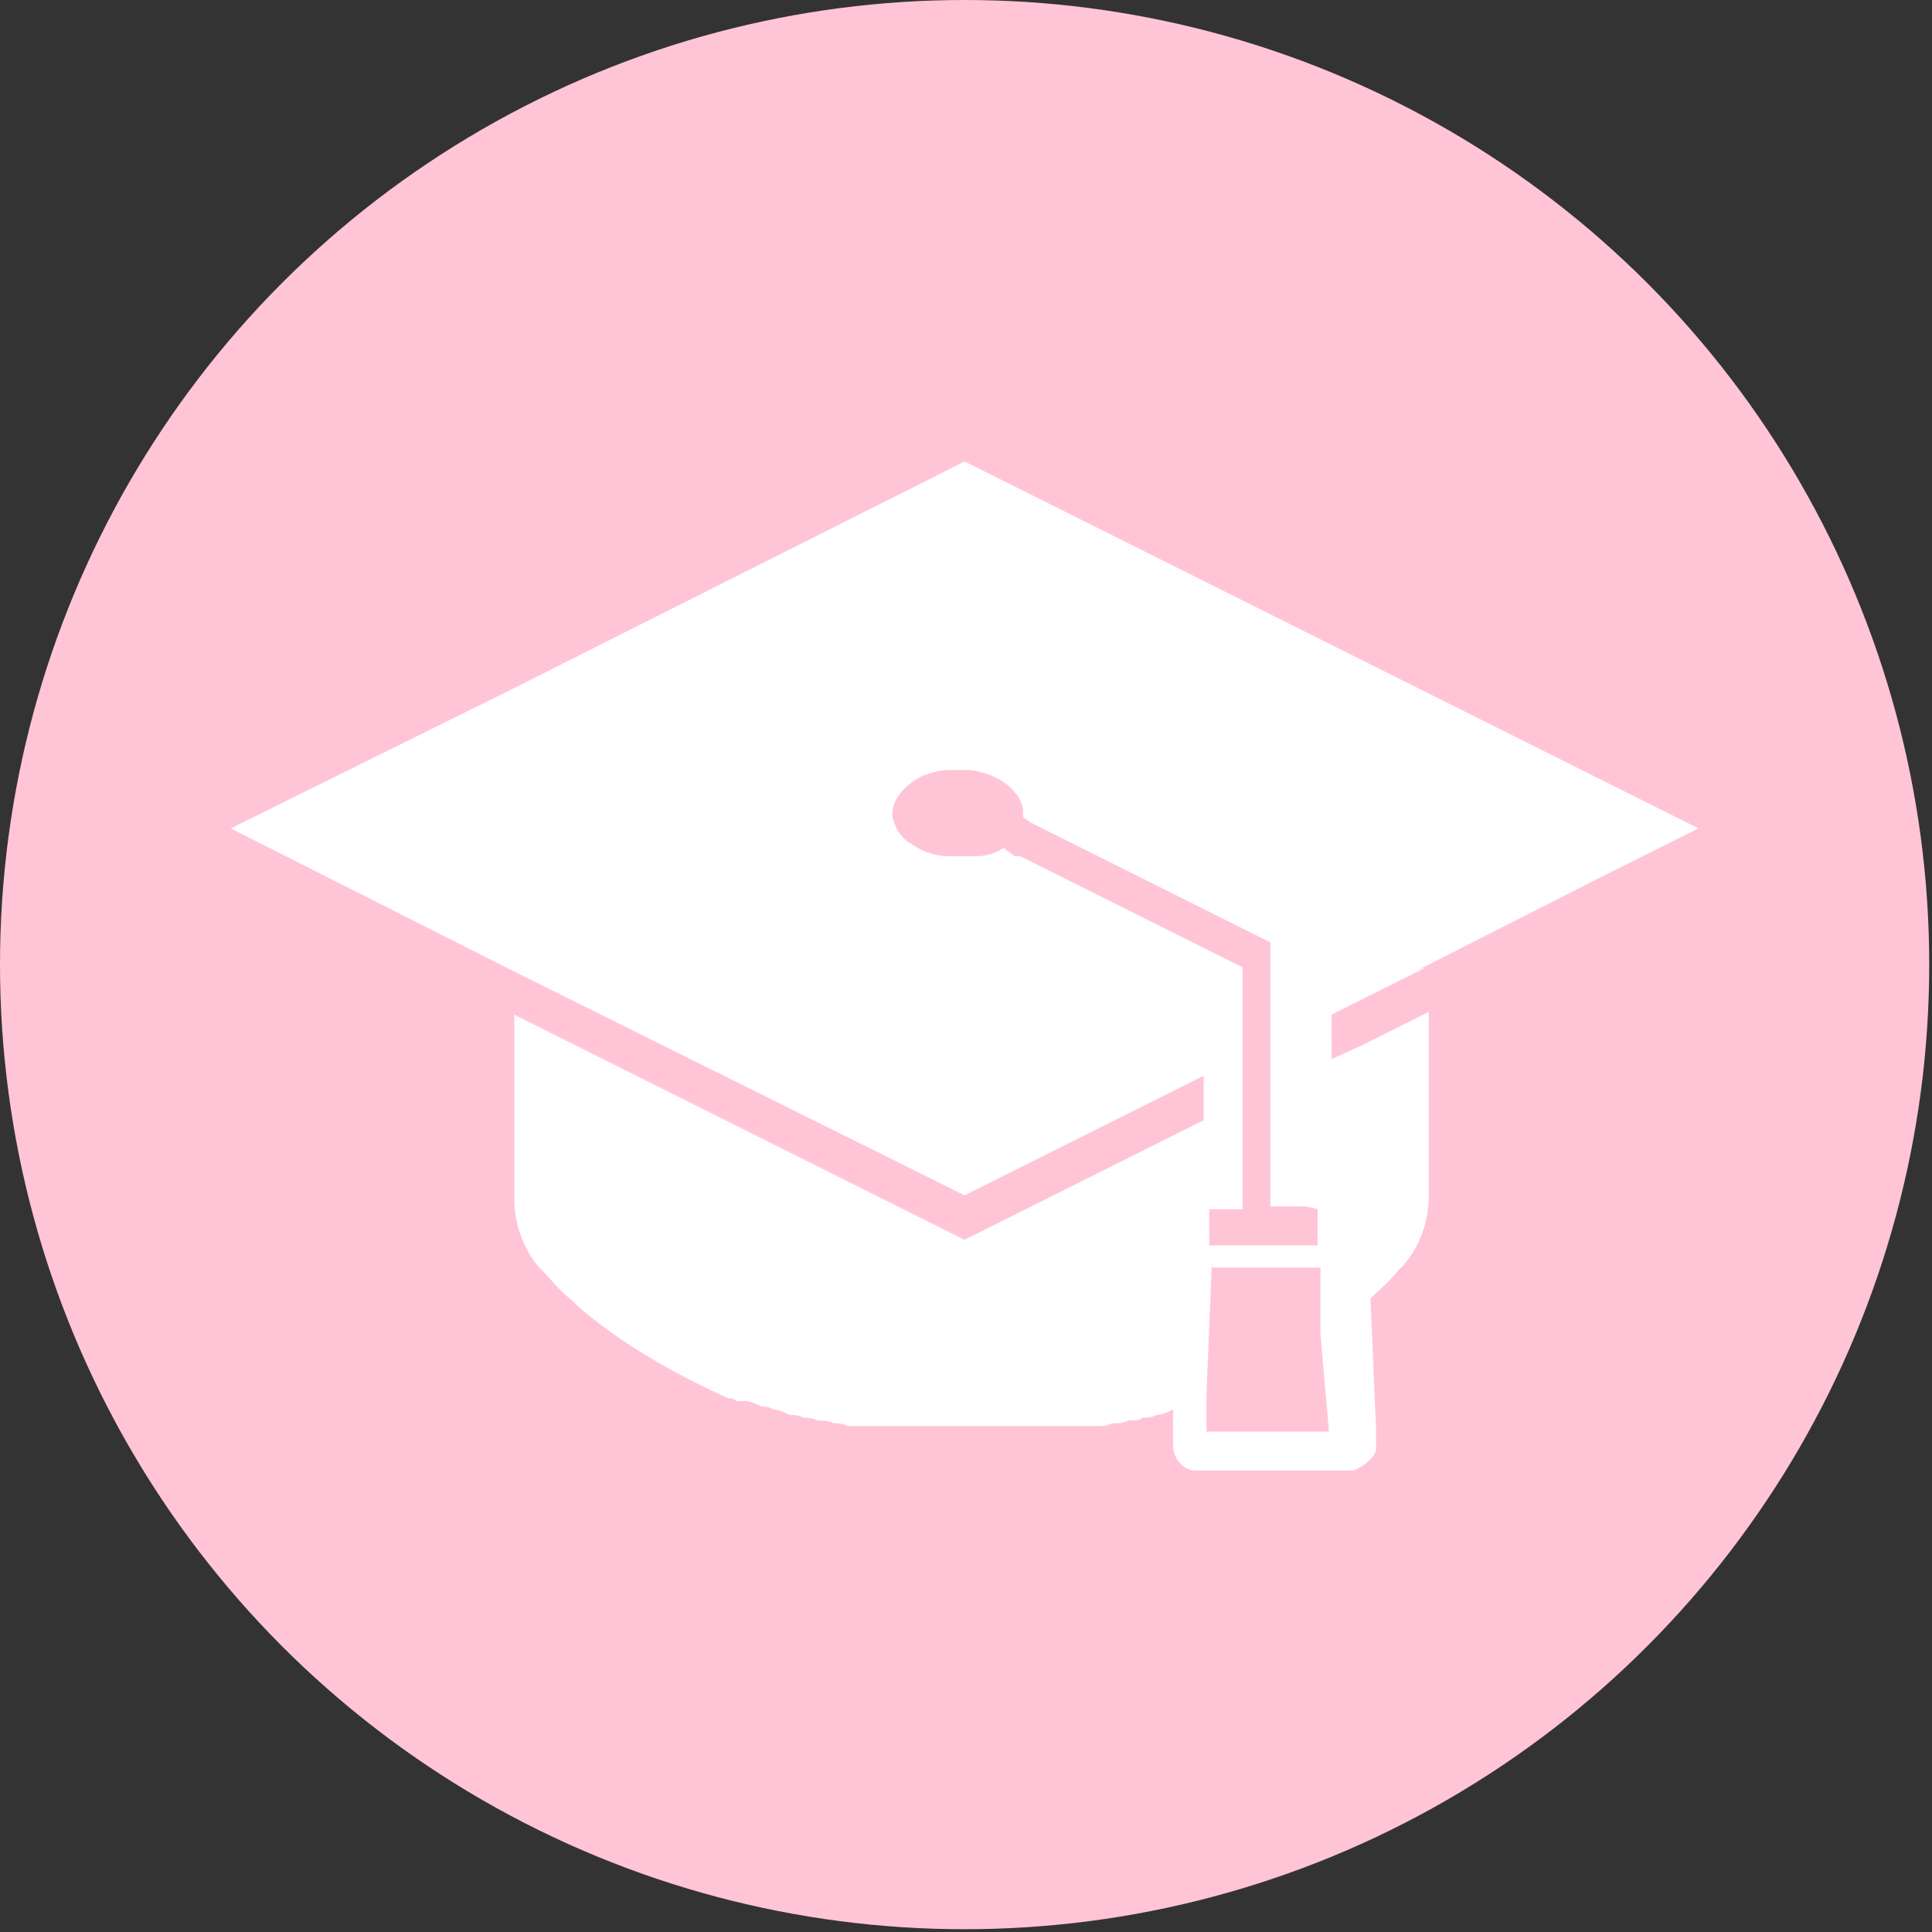 <?xml version="1.0" encoding="UTF-8"?>
<svg id="_レイヤー_2" data-name="レイヤー 2" xmlns="http://www.w3.org/2000/svg" viewBox="0 0 6.95 6.95">
  <rect x="0" y="0" width="6.95" height="6.95" fill="#333333" stroke="none"/>
  <defs>
    <style>
      .cls-1 {
        fill: #ffc5d6;
      }

      .cls-1, .cls-2 {
        stroke-width: 0px;
      }

      .cls-2 {
        fill: #fff;
      }
    </style>
  </defs>
  <g id="_デザイン" data-name="デザイン">
    <g>
      <circle class="cls-1" cx="3.47" cy="3.47" r="3.47"/>
      <path class="cls-2" d="M5.1,3.49h0s.63-.32.63-.32l.38-.19h0s0,0,0,0l-2.64-1.32-1.65.83-.99.49h0s0,0,0,0l1.01.51h0s1.63.81,1.63.81l.6-.3.26-.13v.16l-.86.43-1.12-.56-.5-.25h0s0,0,0,0v.66c0,.09.03.18.09.25,0,0,.01.01.02.02h0s.06.07.1.1l.02.02c.15.13.34.24.54.33.01,0,.02,0,.03.01,0,0,.02,0,.03,0,.02,0,.04.01.06.02.01,0,.03,0,.04.01.02,0,.04.01.06.02.02,0,.03,0,.05.01.02,0,.03,0,.05.01.02,0,.04,0,.06.01.02,0,.03,0,.05.01.02,0,.04,0,.06,0,.02,0,.03,0,.05,0,.02,0,.04,0,.07,0,.02,0,.03,0,.04,0,.02,0,.05,0,.08,0,.01,0,.02,0,.04,0,.04,0,.08,0,.11,0h0s.08,0,.11,0c.01,0,.02,0,.04,0,.03,0,.05,0,.08,0,.01,0,.03,0,.04,0,.02,0,.04,0,.07,0,.02,0,.03,0,.05,0,.02,0,.04,0,.06,0,.02,0,.03,0,.05-.01.02,0,.04,0,.06-.01.02,0,.04,0,.05-.01.02,0,.03,0,.05-.01.02,0,.04-.01.06-.02,0,0,0,0,0,0,0,0,0,0,0,0v.07s0,.06,0,.06c0,.05.04.09.08.09h.57s.09-.04.08-.09v-.06s-.02-.47-.02-.47h0s.07-.06.1-.1h0s.01-.01.02-.02c.06-.07.09-.16.09-.25v-.66s0,0,0,0h0s-.24.12-.24.12l-.11.05v-.16l.34-.17ZM4.74,4.35v.13s0,0,0,0h-.39s0-.13,0-.13h.12v-.87l-.8-.4h-.02s-.04-.03-.04-.03c-.03.02-.06.03-.1.03-.02,0-.04,0-.06,0-.01,0-.02,0-.04,0-.05,0-.1-.02-.14-.05-.02-.01-.03-.03-.04-.04,0,0,0,0,0,0h0s0,0,0,0h0s0,0,0,0h0s-.02-.04-.02-.06c0-.06.05-.11.11-.14.03-.01.06-.02.09-.02.01,0,.03,0,.04,0s.03,0,.04,0c0,0,0,0,0,0h0c.07.01.13.04.16.08.02.02.03.05.03.07,0,0,0,.01,0,.02l.03.02h0s.86.43.86.43v.95h0s.13,0,.13,0h0ZM4.78,5.15h-.44s0-.13,0-.13l.02-.49v.03h.39v.24s.03.34.03.34v.02Z"/>
    </g>
  </g>
</svg>